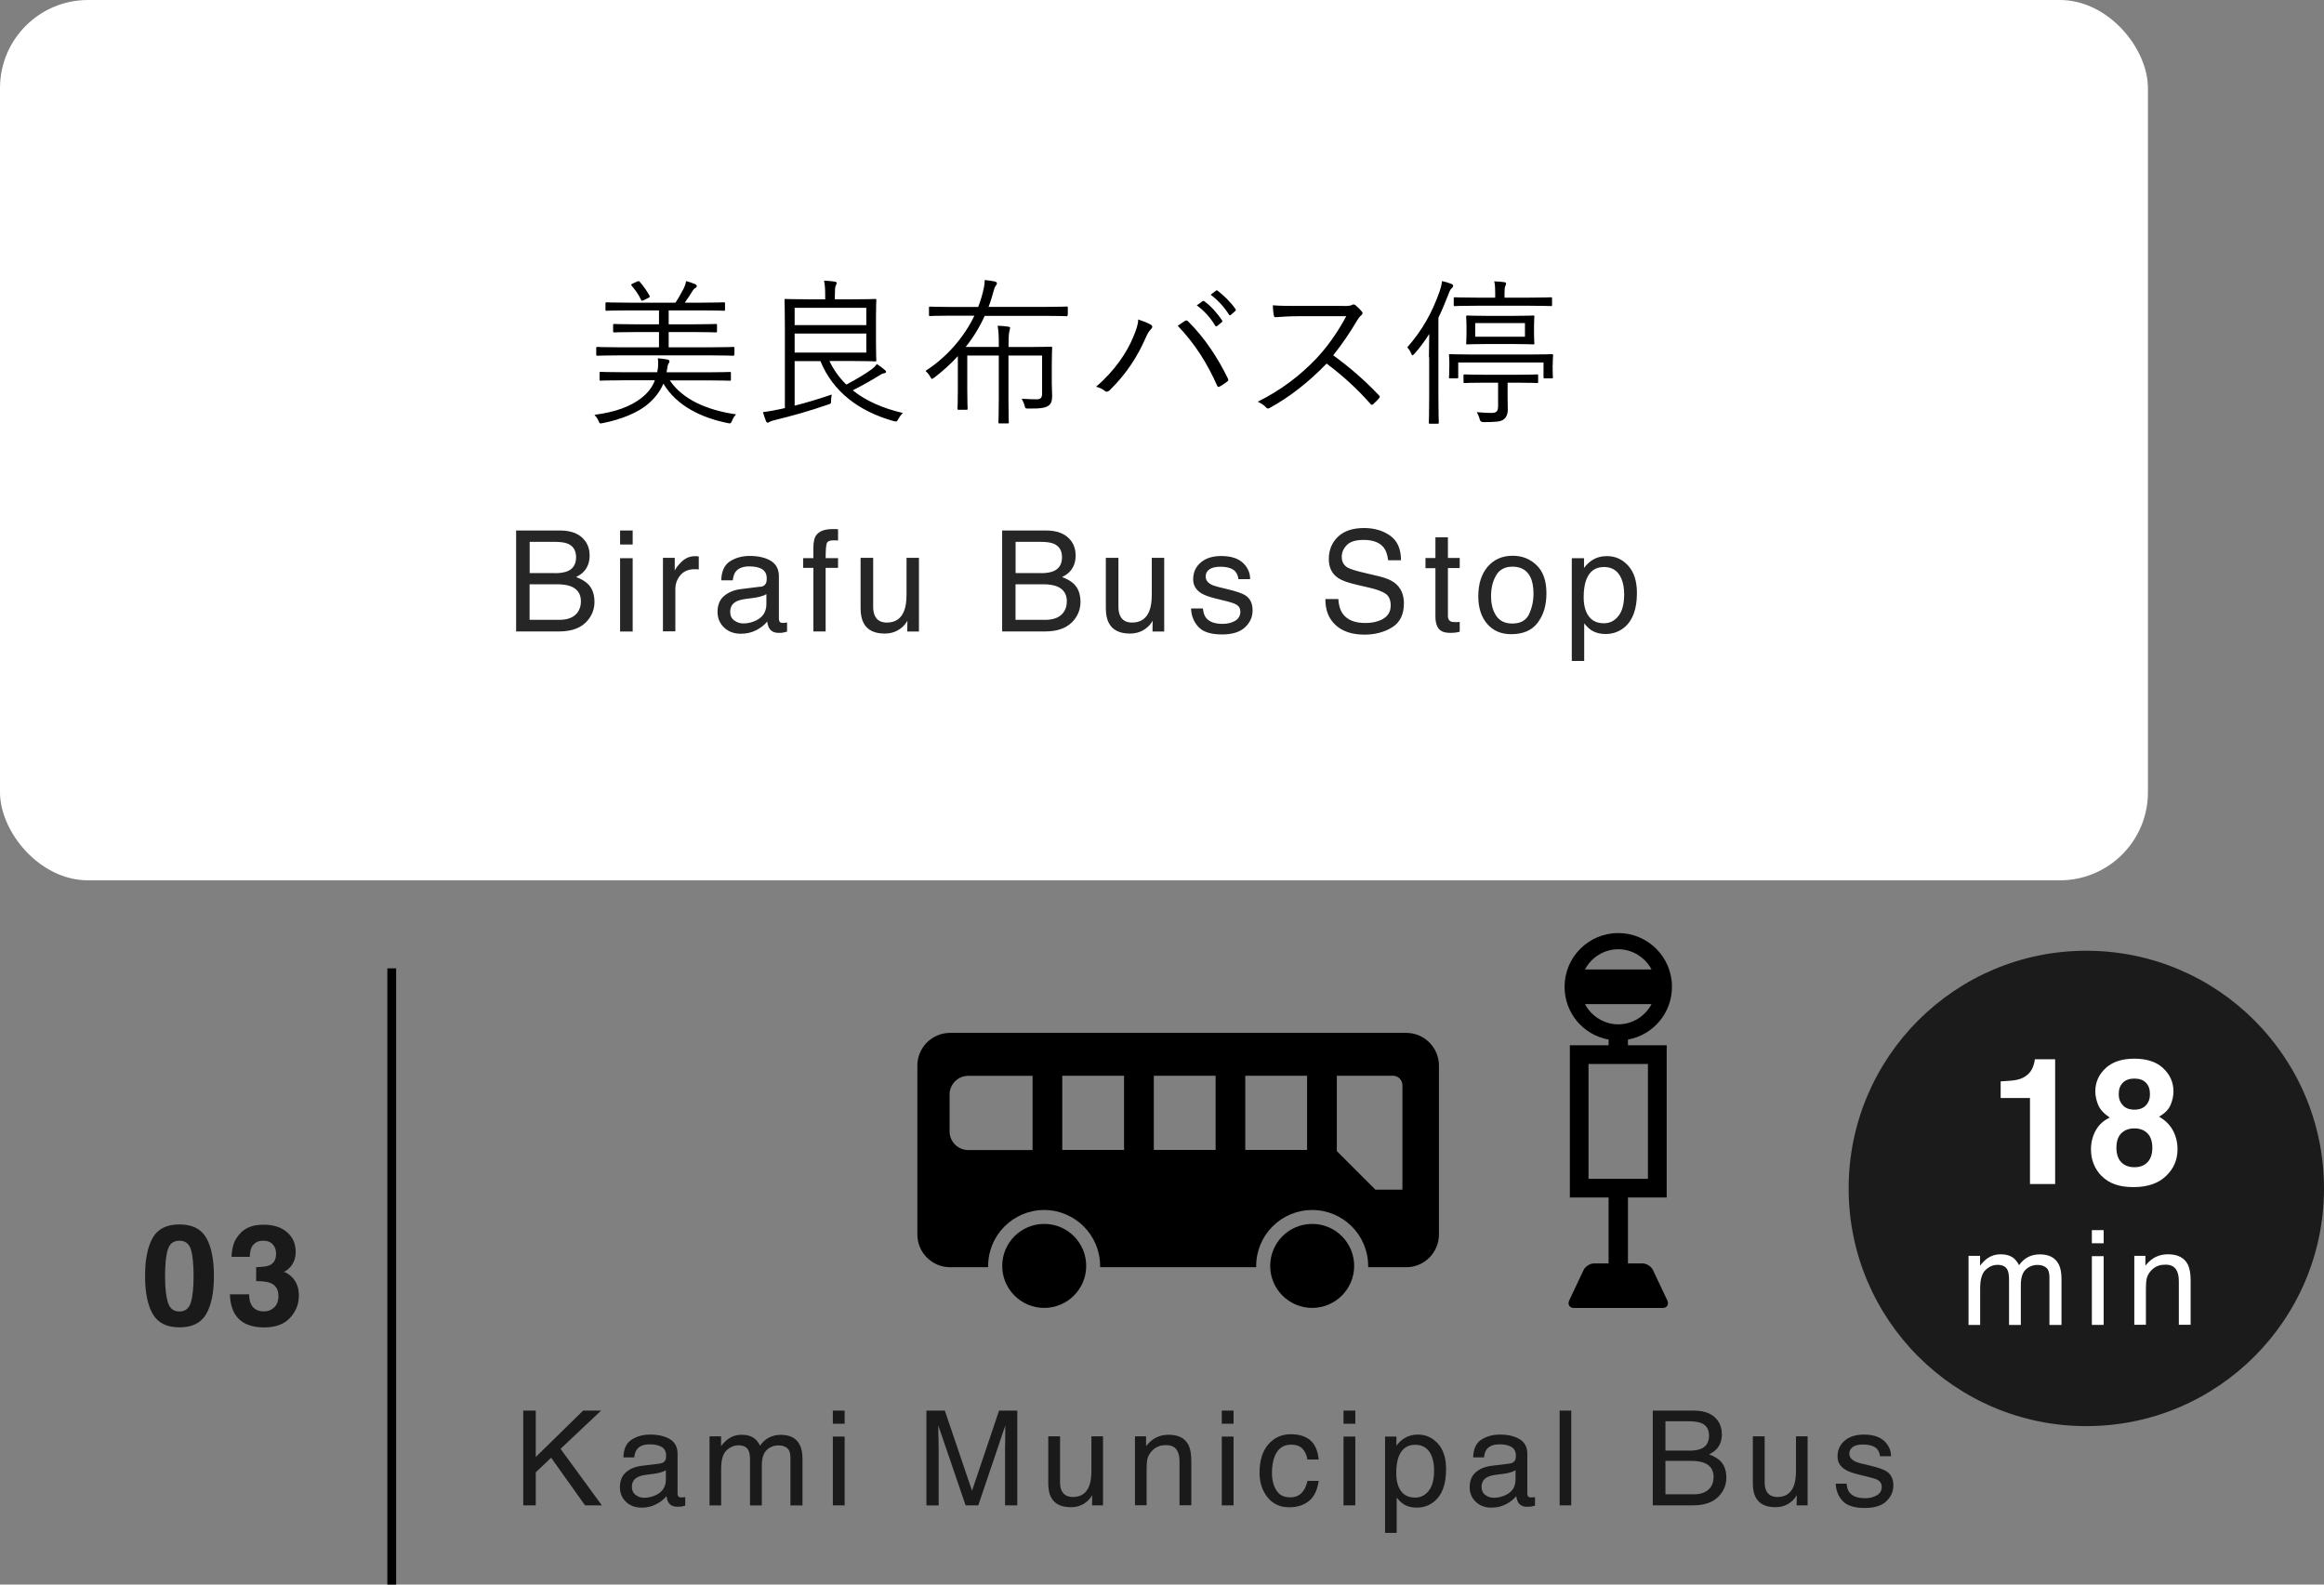 <svg xmlns="http://www.w3.org/2000/svg" viewBox="0 0 264 180"><rect x="0" y="0" width="264" height="180" fill="#808080" stroke="none"/><defs><style>.cls-1 { fill: #1b1b1b; } .cls-1, .cls-2, .cls-3, .cls-4, .cls-5 { stroke-width: 0px; } .cls-2 { fill: #262626; } .cls-4 { fill: #1a1a1a; } .cls-5 { fill: #fff; }</style></defs><g id="_アウトライン"><circle class="cls-3" cx="149.06" cy="143.8" r="4.77"/><path class="cls-3" d="M104.21 121.04v19.2c0 2.04 1.67 3.71 3.71 3.71h4.33v-.14c0-3.51 2.85-6.36 6.36-6.36 3.51 0 6.36 2.85 6.36 6.36v.14h17.73v-.14c0-3.51 2.85-6.36 6.36-6.36 3.51 0 6.36 2.85 6.36 6.36v.14h4.33c2.04 0 3.71-1.67 3.71-3.71v-19.2c0-2.04-1.67-3.71-3.71-3.71h-51.83c-2.04 0-3.71 1.67-3.71 3.71zm47.65 1.16h6.39c.58 0 1.06.48 1.06 1.06v11.88h-3.07l-4.38-4.38v-8.56zm-10.4 0h7.02v8.43h-7.02v-8.43zm-10.39 0h7.02v8.43h-7.02v-8.43zm-10.4 0h7.02v8.43h-7.02v-8.43zm-12.8 2.13c0-1.17.95-2.12 2.12-2.12h7.31v8.43h-7.31c-1.17 0-2.12-.95-2.12-2.12v-4.19z"/><circle class="cls-3" cx="118.62" cy="143.8" r="4.77"/><path class="cls-3" d="M178.8 148.58c-.24 0-.43-.09-.54-.26-.1-.17-.11-.38 0-.6l1.63-3.45c.2-.41.73-.75 1.18-.75h1.66v-7.49h-4.4v-17.29h4.4v-.65c-2.9-.53-5-3.03-5-6 0-3.36 2.73-6.1 6.1-6.1s6.1 2.73 6.1 6.1c0 2.96-2.1 5.47-5 6v.65h4.4v17.29h-4.4v7.49h1.66c.46 0 .99.34 1.18.75l1.63 3.45c.1.22.1.43 0 .6-.1.17-.3.26-.54.26h-10.06zm8.4-14.67v-13.05h-6.75v13.05h6.75zm-7.15-19.85c.73 1.4 2.2 2.3 3.78 2.3s3.05-.9 3.78-2.3h-7.56zm7.56-3.93c-.73-1.4-2.2-2.3-3.78-2.3-1.59 0-3.05.9-3.78 2.3h7.56z"/><rect class="cls-5" width="244" height="100" rx="10" ry="10"/><path class="cls-3" d="M76.08 43.2c1.44 2.14 4.14 3.38 7.54 3.87-.18.18-.34.41-.45.7-.16.34-.16.36-.5.29-2.92-.59-5.78-1.91-7.31-4.48-.4.94-1.03 1.73-1.89 2.43-1.04.85-2.88 1.64-4.99 2.05-.34.07-.36.07-.5-.27-.11-.25-.29-.5-.45-.67 2.43-.31 4.11-.97 5.28-1.87.79-.61 1.28-1.24 1.58-2.05h-3.71c-1.75 0-2.32.04-2.43.04-.13 0-.14-.02-.14-.14v-.72c0-.13.02-.14.14-.14.11 0 .68.04 2.43.04h3.98c.11-.54.14-1.08.07-1.58.43.04.74.07 1.03.13.16.04.29.09.29.2s-.05.2-.13.31c-.07.13-.11.38-.2.95h4.74c1.75 0 2.32-.04 2.43-.04.13 0 .14.02.14.14v.72c0 .13-.02.14-.14.14-.11 0-.68-.04-2.43-.04h-4.38zm7.33-2.95c0 .14-.02.16-.16.16-.09 0-.65-.04-2.36-.04h-10.66c-1.69 0-2.27.04-2.36.04-.13 0-.14-.02-.14-.16v-.7c0-.13.02-.14.14-.14.09 0 .67.04 2.36.04h4.63v-1.73h-2.54c-1.82 0-2.43.04-2.54.04s-.13-.02-.13-.14v-.68c0-.13.02-.14.13-.14s.72.04 2.54.04h2.54v-1.58h-3.42c-1.84 0-2.41.04-2.52.04-.13 0-.14-.02-.14-.14v-.68c0-.13.02-.14.14-.14.11 0 .68.04 2.52.04h5.29c.36-.54.61-.99.94-1.62.11-.23.22-.5.27-.83.41.11.77.23 1.01.34.14.07.2.11.2.22s-.05.16-.16.22c-.13.07-.23.2-.32.34-.22.36-.54.86-.88 1.33h1.93c1.82 0 2.39-.04 2.5-.04.13 0 .14.02.14.14v.68c0 .13-.02.14-.14.14-.11 0-.68-.04-2.5-.04h-3.76v1.58h2.83c1.82 0 2.43-.04 2.52-.04.13 0 .14.02.14.14v.68c0 .13-.02.14-.14.14-.09 0-.7-.04-2.52-.04h-2.83v1.73h4.95c1.71 0 2.27-.04 2.36-.04.14 0 .16.02.16.14v.7zm-11.05-8.26c.18-.09.22-.07.31.02.41.45.81 1.04 1.1 1.55.07.14.07.18-.14.29l-.47.23c-.23.11-.27.13-.34-.02-.25-.56-.63-1.1-1.04-1.57-.11-.13-.11-.2.11-.29l.49-.22zM94.23 41.02c.47 1.01 1.12 1.89 1.91 2.67 1.21-.65 2.16-1.21 2.86-1.73.25-.18.43-.36.61-.61.38.25.61.43.9.67.11.09.14.14.14.23s-.11.14-.25.16c-.16.02-.29.09-.63.31-.76.47-1.66.99-2.9 1.62 1.51 1.21 3.44 2.05 5.69 2.57-.18.18-.34.38-.5.67-.18.32-.2.34-.56.25-3.98-1.12-6.9-3.37-8.3-6.81h-2.93v5.06c1.37-.34 2.65-.74 4.21-1.26-.04.2-.05.4-.07.63 0 .38 0 .4-.32.5-2.29.79-4.16 1.3-5.92 1.73-.38.09-.67.18-.76.25l-.18.09c-.07 0-.14-.04-.2-.14-.13-.32-.25-.72-.36-1.06.77-.11 1.22-.18 1.93-.34.18-.04.38-.07.56-.13v-9.33c0-1.94-.04-2.81-.04-2.92 0-.13.02-.14.14-.14.11 0 .88.04 2.63.04h1.85v-.34c0-.77-.02-1.26-.13-1.78.45.02.85.05 1.21.11.14.02.22.07.22.14 0 .14-.05.22-.11.34-.07.18-.09.45-.09 1.1v.43h2c1.78 0 2.48-.04 2.57-.04.13 0 .14.02.14.14 0 .09-.04.63-.04 1.91v3.01c0 1.28.04 1.8.04 1.89 0 .13-.02.14-.14.14-.09 0-.79-.04-2.57-.04h-2.61zm4.18-6.05h-8.14v1.96h8.14v-1.96zm0 2.92h-8.14v2.16h8.14v-2.16zM121.27 35.78c0 .13-.02.14-.14.14-.09 0-.65-.04-2.34-.04h-6.93c-.59 1.3-1.31 2.47-2.16 3.53h3.76v-.38c0-.85-.02-1.37-.13-2.03.47.02.88.05 1.22.11.13.02.2.07.2.14l-.07.31c-.07.22-.11.67-.11 1.48v.38h2.16c1.76 0 2.56-.04 2.65-.04.13 0 .14.02.14.14 0 .09-.04.65-.04 1.91v2.12l.04 1.42c0 .52-.09.88-.4 1.1-.32.25-.88.36-2.29.34-.36 0-.36-.02-.45-.36-.07-.27-.18-.5-.32-.76.61.05 1.12.07 1.71.07.45 0 .61-.18.61-.67v-4.3h-3.82v5.04c0 1.71.04 2.45.04 2.54 0 .11-.02.13-.14.13h-.9c-.13 0-.14-.02-.14-.13s.04-.83.04-2.54v-5.04h-3.58v3.82c0 1.58.04 2.11.04 2.2 0 .13-.02.14-.16.14h-.85c-.13 0-.14-.02-.14-.14 0-.09.04-.61.04-2.2v-3.75c-.83.9-1.75 1.73-2.7 2.45l-.23.14c-.07 0-.11-.09-.22-.27-.14-.27-.36-.5-.52-.65 2.38-1.53 4.34-3.76 5.55-6.27h-2.68c-1.69 0-2.25.04-2.34.04-.13 0-.14-.02-.14-.14v-.79c0-.13.02-.14.14-.14.09 0 .65.04 2.34.04h3.11c.14-.36.27-.74.38-1.12.27-.97.36-1.42.36-1.94.4.04.83.09 1.12.16.16.04.27.11.27.2 0 .13-.07.2-.16.32-.11.14-.2.5-.41 1.24-.11.38-.25.81-.38 1.13h6.52c1.69 0 2.25-.04 2.34-.04.13 0 .14.02.14.14v.79zM128.72 38.32c.38-.92.56-1.44.58-2.03.59.2 1.12.4 1.42.59.25.14.2.34.04.5-.2.2-.38.45-.63 1.03-.86 1.96-2.09 3.98-4.07 5.92-.18.18-.4.22-.56.07-.2-.18-.56-.36-.99-.47 2.12-1.8 3.53-3.94 4.21-5.62zm5.87-1.85c.16-.09.23-.11.38.04 1.93 1.91 3.44 4.27 4.5 6.46.09.16.09.27-.07.38-.2.14-.52.4-.85.56-.16.09-.22.05-.29-.11-1.1-2.5-2.54-4.79-4.47-6.79.31-.22.61-.43.79-.54zm2.01-2.25c.07-.05.13-.05.2 0 .72.5 1.51 1.39 2.03 2.18.05.07.04.14-.04.2l-.52.43c-.09.07-.18.05-.23-.04-.52-.88-1.28-1.73-2.09-2.3l.65-.47zm1.51-1.19c.07-.05.13-.07.2-.02.72.56 1.53 1.35 2.05 2.11.05.09.04.14-.05.22l-.49.43c-.07.07-.14.07-.22-.04-.45-.74-1.22-1.62-2.07-2.25l.58-.45zM152.59 34.76c.61 0 .81-.02 1.03-.14.11-.07.23-.04.36.05.25.2.52.47.74.74.11.14.07.27-.09.41-.18.14-.34.36-.52.67-.79 1.35-1.71 2.68-2.66 3.87 1.85 1.35 3.53 2.79 5.17 4.52.16.14.16.2.02.38-.2.23-.43.45-.65.65-.13.11-.2.11-.32-.04-1.51-1.73-3.22-3.26-4.97-4.57-2.05 2.12-4.21 3.8-6.43 5.02-.2.11-.31.13-.45-.04-.23-.27-.56-.45-.94-.65 2.72-1.35 4.84-3.01 6.63-4.88 1.17-1.24 2.36-2.85 3.42-4.83h-5.42c-1.01 0-1.78.05-2.59.11-.16 0-.18-.05-.22-.2-.05-.25-.11-.79-.11-1.15.88.07 1.67.07 2.79.07h5.22zM162.32 40.59c0-.7.02-1.75.04-2.66-.49.77-1.03 1.53-1.66 2.23-.13.13-.2.2-.25.2s-.09-.07-.14-.2c-.13-.31-.29-.54-.45-.7 1.73-1.98 2.83-3.96 3.66-6.32.16-.45.25-.86.29-1.21.43.09.72.18 1.06.32.13.05.2.11.2.22s-.05.16-.14.25c-.13.11-.22.25-.38.67-.34.9-.72 1.8-1.15 2.7v9.07c0 1.91.04 2.74.04 2.83 0 .13-.02.14-.14.14h-.85c-.13 0-.14-.02-.14-.14 0-.09.04-.92.04-2.83v-4.57zm14.05.9c0 1.1.04 1.26.04 1.35 0 .13-.02.14-.16.14h-.77c-.13 0-.14-.02-.14-.14v-1.66h-9.69v1.66c0 .13-.02.14-.14.14h-.77c-.13 0-.14-.02-.14-.14 0-.09.04-.25.04-1.35v-.38c0-.41-.04-.63-.04-.74 0-.13.02-.14.14-.14.11 0 .74.04 2.56.04h6.41c1.84 0 2.48-.04 2.56-.04.14 0 .16.02.16.14 0 .11-.04.32-.04.67v.45zm-.06-6.86c0 .13-.02.14-.16.14-.07 0-.68-.04-2.5-.04h-5.87c-1.8 0-2.41.04-2.5.04-.13 0-.14-.02-.14-.14v-.72c0-.13.02-.14.14-.14.09 0 .7.04 2.5.04h2.07v-.54c0-.58-.02-.95-.11-1.31.45.02.81.04 1.13.09.14.02.22.07.22.14 0 .09-.04.18-.09.31-.07.16-.09.38-.09.79v.52h2.74c1.82 0 2.43-.04 2.5-.04.14 0 .16.02.16.14v.72zm-1.58 8.74c0 .13-.02.14-.14.14-.11 0-.63-.04-2.3-.04h-1.03v1.78l.02 1.26c0 .52-.16.92-.49 1.15-.32.23-.83.29-2.29.29q-.34 0-.41-.32c-.07-.31-.2-.59-.34-.81.65.05 1.24.09 1.6.09.65 0 .83-.16.83-.81v-2.63h-1.49c-1.66 0-2.2.04-2.3.04-.13 0-.14-.02-.14-.14v-.7c0-.13.02-.14.14-.14.11 0 .65.04 2.3.04h3.6c1.67 0 2.2-.04 2.3-.04.13 0 .14.02.14.14v.7zm-.47-5.48c0 .77.04.99.04 1.1s-.02.13-.14.13c-.09 0-.63-.04-2.18-.04h-3.11c-1.55 0-2.07.04-2.18.04-.13 0-.14-.02-.14-.13s.04-.32.04-1.1v-.81c0-.77-.04-.99-.04-1.08 0-.14.02-.16.14-.16.11 0 .63.04 2.18.04h3.11c1.55 0 2.09-.04 2.18-.04.13 0 .14.02.14.16 0 .09-.04.31-.04 1.08v.81zm-1.03-1.19h-5.65v1.55h5.65v-1.55z"/><path class="cls-2" d="M58.63 60.26h4.96c1.35 0 2.31.4 2.89 1.2.34.47.5 1.02.5 1.64 0 .72-.21 1.32-.62 1.78-.21.25-.52.47-.92.67.59.22 1.03.48 1.32.76.52.5.77 1.19.77 2.07 0 .74-.23 1.41-.7 2.01-.7.9-1.81 1.34-3.32 1.34h-4.88v-11.48zm4.39 4.85c.66 0 1.18-.09 1.55-.27.58-.29.87-.8.87-1.55s-.31-1.25-.92-1.52c-.35-.15-.86-.22-1.55-.22h-2.8v3.55h2.86zm.52 5.3c.96 0 1.65-.28 2.06-.83.26-.35.39-.77.39-1.27 0-.83-.38-1.4-1.13-1.7-.4-.16-.93-.24-1.58-.24h-3.12v4.04h3.38zM70.44 60.26h1.43v1.59h-1.43v-1.59zm0 3.15h1.43v8.33h-1.43v-8.33zM75.31 63.37h1.34v1.45c.11-.28.38-.62.8-1.03.43-.4.92-.61 1.48-.61h.13l.32.03v1.48l-.23-.03h-.23c-.71 0-1.25.23-1.63.68-.38.46-.57.98-.57 1.57v4.81h-1.41v-8.37zM86.36 66.67c.32-.04.54-.18.65-.41.06-.13.09-.31.09-.54 0-.48-.17-.83-.51-1.05-.34-.22-.83-.33-1.46-.33-.73 0-1.25.2-1.56.6-.17.22-.28.55-.33.98h-1.31c.03-1.03.36-1.75 1-2.16.64-.41 1.39-.61 2.24-.61.98 0 1.78.19 2.4.56.61.38.91.96.91 1.75v4.82c0 .15.03.26.09.35.06.09.19.13.38.13l.21-.01.25-.04v1.04l-.5.12c-.11.02-.27.02-.47.02-.48 0-.84-.17-1.05-.52-.11-.18-.2-.44-.24-.77-.29.38-.7.7-1.23.98-.54.28-1.13.41-1.77.41-.78 0-1.41-.24-1.9-.71s-.74-1.06-.74-1.77c0-.77.24-1.38.73-1.8s1.12-.69 1.91-.79l2.24-.28zm-2.96 3.8c.3.23.65.35 1.05.35.49 0 .97-.11 1.44-.34.78-.38 1.17-1 1.17-1.86v-1.13c-.17.11-.39.2-.66.27s-.54.13-.8.16l-.85.11c-.51.07-.89.17-1.15.32-.44.24-.65.63-.65 1.17 0 .41.15.73.45.96zM92.71 60.82c.33-.48.96-.72 1.9-.72h.27l.32.02v1.28l-.32-.02h-.19c-.43 0-.69.11-.77.33-.08.22-.13.79-.13 1.69h1.41v1.11h-1.41v7.22h-1.39v-7.22h-1.16v-1.11h1.16v-1.31c.02-.58.12-1.01.3-1.28zM99.19 63.37v5.55c0 .43.07.78.2 1.05.24.5.7.75 1.36.75.95 0 1.6-.44 1.95-1.31.19-.47.28-1.11.28-1.93v-4.11h1.41v8.37h-1.33l.02-1.23c-.18.32-.4.59-.67.8-.53.44-1.17.66-1.92.66-1.17 0-1.97-.4-2.39-1.2-.23-.43-.34-1-.34-1.71v-5.69h1.44zM113.84 60.26h4.96c1.35 0 2.31.4 2.89 1.2.34.47.5 1.02.5 1.64 0 .72-.21 1.32-.62 1.78-.21.25-.52.47-.92.67.59.22 1.03.48 1.32.76.52.5.77 1.19.77 2.07 0 .74-.23 1.41-.7 2.01-.7.9-1.81 1.34-3.32 1.34h-4.88v-11.48zm4.38 4.85c.66 0 1.18-.09 1.55-.27.58-.29.87-.8.87-1.55s-.31-1.25-.92-1.52c-.35-.15-.86-.22-1.55-.22h-2.8v3.55h2.86zm.52 5.3c.96 0 1.65-.28 2.06-.83.26-.35.39-.77.39-1.27 0-.83-.38-1.4-1.13-1.7-.4-.16-.93-.24-1.58-.24h-3.12v4.04h3.38zM127.05 63.37v5.55c0 .43.07.78.2 1.05.24.5.7.75 1.36.75.95 0 1.6-.44 1.95-1.31.19-.47.28-1.11.28-1.93v-4.11h1.41v8.37h-1.33l.02-1.23c-.18.32-.4.59-.67.8-.53.44-1.17.66-1.92.66-1.17 0-1.97-.4-2.39-1.2-.23-.43-.34-1-.34-1.71v-5.69h1.44zM136.65 69.11c.04.47.16.83.36 1.08.36.45.99.68 1.88.68.53 0 1-.11 1.4-.34.4-.23.61-.58.61-1.05 0-.36-.16-.63-.48-.82-.21-.11-.61-.25-1.22-.4l-1.14-.28c-.73-.18-1.26-.38-1.6-.59-.61-.38-.92-.91-.92-1.58 0-.79.29-1.43.87-1.92.58-.49 1.35-.73 2.33-.73 1.28 0 2.2.37 2.76 1.11.35.47.52.97.51 1.52h-1.33c-.03-.32-.14-.6-.34-.86-.33-.37-.9-.55-1.72-.55-.54 0-.96.1-1.24.3-.28.2-.42.47-.42.8 0 .36.18.65.55.87.21.13.53.24.94.34l.95.23c1.03.25 1.72.48 2.07.71.55.36.82.92.82 1.7s-.29 1.39-.86 1.93-1.44.81-2.61.81c-1.26 0-2.15-.28-2.68-.85-.52-.56-.81-1.26-.84-2.1h1.35zM152.03 68.04c.04.65.18 1.18.44 1.59.5.76 1.37 1.14 2.63 1.14.56 0 1.07-.08 1.54-.25.89-.32 1.34-.9 1.34-1.73 0-.62-.19-1.07-.57-1.34-.38-.26-.98-.49-1.8-.68l-1.51-.35c-.98-.23-1.68-.48-2.09-.76-.71-.48-1.06-1.2-1.06-2.15 0-1.03.35-1.88 1.04-2.54.69-.66 1.68-.99 2.95-.99 1.17 0 2.17.29 2.98.87.82.58 1.23 1.51 1.23 2.79h-1.46c-.08-.61-.23-1.09-.48-1.41-.45-.6-1.23-.9-2.31-.9-.88 0-1.51.19-1.9.58-.38.39-.58.83-.58 1.34 0 .56.23.97.68 1.23.3.17.97.38 2.02.62l1.56.37c.75.18 1.33.42 1.74.73.71.54 1.06 1.32 1.06 2.34 0 1.27-.45 2.18-1.35 2.73-.9.55-1.95.82-3.14.82-1.39 0-2.48-.36-3.27-1.09-.79-.72-1.17-1.71-1.16-2.95h1.46zM163.06 61.04h1.42v2.34h1.34v1.15h-1.34v5.46c0 .29.1.49.3.59.11.06.29.09.55.09h.22l.27-.03v1.12c-.16.05-.33.08-.5.1-.17.02-.36.03-.57.03-.66 0-1.1-.17-1.34-.5s-.35-.77-.35-1.31v-5.54h-1.13v-1.15h1.13v-2.34zM174.56 64.21c.74.72 1.11 1.77 1.11 3.17s-.33 2.46-.98 3.34c-.65.88-1.66 1.32-3.03 1.32-1.14 0-2.05-.39-2.72-1.17-.67-.78-1.01-1.82-1.01-3.13 0-1.41.35-2.52 1.06-3.36.71-.83 1.66-1.25 2.85-1.25 1.07 0 1.98.36 2.72 1.08zm-.87 5.56c.34-.71.51-1.49.51-2.35 0-.78-.12-1.41-.37-1.9-.39-.77-1.07-1.15-2.02-1.15-.85 0-1.47.33-1.85.98-.39.66-.58 1.45-.58 2.37s.19 1.63.58 2.22c.39.59 1 .89 1.84.89.92 0 1.55-.35 1.9-1.06zM178.56 63.41h1.38v1.11c.28-.38.59-.67.92-.88.48-.31 1.03-.47 1.68-.47.95 0 1.76.36 2.42 1.09.66.73.99 1.76.99 3.11 0 1.82-.48 3.12-1.44 3.91-.61.49-1.31.74-2.12.74-.63 0-1.16-.14-1.59-.41-.25-.16-.53-.42-.84-.8v4.27h-1.41v-11.66zm5.29 6.56c.44-.55.65-1.37.65-2.46 0-.67-.1-1.24-.29-1.72-.37-.92-1.03-1.38-2.01-1.38s-1.65.49-2.01 1.46c-.19.52-.29 1.18-.29 1.98 0 .65.1 1.2.29 1.65.37.86 1.03 1.3 2.01 1.3.66 0 1.21-.27 1.64-.82z"/><path class="cls-3" d="M44 110h1v70h-1z"/><path class="cls-4" d="M59.44 160.24h1.42v5.27l5.38-5.27h2.04l-4.6 4.34 4.69 6.42h-1.91l-3.85-5.41-1.75 1.66v3.75h-1.42v-10.76zM74.97 166.25c.3-.04.51-.17.61-.38.06-.12.09-.29.09-.51 0-.45-.16-.78-.48-.98s-.78-.31-1.37-.31c-.69 0-1.17.19-1.46.56-.16.21-.27.51-.31.92h-1.23c.02-.97.34-1.64.94-2.02.6-.38 1.3-.57 2.1-.57.92 0 1.67.18 2.25.53.57.35.86.9.86 1.64v4.52c0 .14.03.25.08.33.06.08.17.12.36.12l.2-.01.23-.03v.97c-.21.06-.36.1-.47.11l-.44.02c-.45 0-.78-.16-.99-.48-.11-.17-.18-.41-.23-.73-.27.35-.66.66-1.16.92-.5.26-1.06.39-1.66.39-.73 0-1.32-.22-1.78-.66-.46-.44-.69-.99-.69-1.66 0-.73.23-1.29.68-1.69.46-.4 1.05-.65 1.79-.74l2.1-.26zm-2.77 3.56c.28.22.61.33.99.33.46 0 .91-.11 1.35-.32.73-.36 1.1-.94 1.1-1.75v-1.06c-.16.1-.37.19-.62.26s-.5.12-.75.15l-.8.1c-.48.06-.84.16-1.08.3-.41.23-.61.59-.61 1.1 0 .38.14.68.42.9zM80.61 163.16h1.3v1.11c.31-.39.6-.67.85-.84.43-.3.93-.45 1.48-.45.62 0 1.13.15 1.51.46.21.18.41.43.59.78.29-.42.64-.73 1.03-.93.4-.2.84-.3 1.33-.3 1.05 0 1.77.38 2.15 1.14.21.41.31.96.31 1.66v5.22h-1.37v-5.45c0-.52-.13-.88-.39-1.08-.26-.2-.58-.29-.96-.29-.52 0-.96.17-1.34.52-.37.35-.56.93-.56 1.74v4.56h-1.34v-5.12c0-.53-.06-.92-.19-1.16-.2-.37-.57-.55-1.12-.55-.5 0-.95.19-1.36.58-.41.39-.61 1.08-.61 2.09v4.16h-1.32v-7.84zM94.61 160.24h1.34v1.49h-1.34v-1.49zm0 2.95h1.34v7.81h-1.34v-7.81zM105.24 160.24h2.09l3.09 9.1 3.07-9.1h2.07v10.76h-1.39v-6.35c0-.22 0-.58.02-1.09l.01-1.63-3.07 9.07h-1.44l-3.1-9.07v.33c0 .26 0 .67.02 1.21l.02 1.19v6.35h-1.39v-10.76zM120.42 163.16v5.21c0 .4.06.73.19.98.23.47.65.7 1.28.7.89 0 1.5-.41 1.83-1.23.18-.44.26-1.04.26-1.81v-3.85h1.32v7.84h-1.25l.02-1.16c-.17.3-.38.55-.63.75-.49.41-1.09.62-1.8.62-1.1 0-1.84-.37-2.24-1.12-.22-.4-.32-.94-.32-1.6v-5.33h1.35zM128.94 163.16h1.25v1.11c.37-.46.76-.79 1.18-.99s.88-.3 1.38-.3c1.11 0 1.86.39 2.26 1.16.21.42.32 1.03.32 1.82v5.03h-1.34v-4.94c0-.48-.07-.86-.21-1.16-.23-.49-.66-.73-1.28-.73-.31 0-.57.03-.77.1-.36.11-.68.32-.95.64-.22.26-.36.53-.43.8-.07.28-.1.67-.1 1.18v4.11h-1.32v-7.84zM138.79 160.24h1.34v1.49h-1.34v-1.49zm0 2.95h1.34v7.81h-1.34v-7.81zM148.8 163.57c.55.43.89 1.17 1 2.22h-1.28c-.08-.48-.26-.89-.54-1.2-.28-.32-.72-.48-1.34-.48-.84 0-1.44.41-1.8 1.23-.23.53-.35 1.19-.35 1.97s.17 1.45.5 1.98c.33.54.85.8 1.57.8.55 0 .98-.17 1.3-.5.32-.33.54-.79.66-1.37h1.28c-.15 1.04-.51 1.8-1.1 2.28-.59.48-1.34.72-2.25.72-1.03 0-1.84-.37-2.45-1.12-.61-.75-.92-1.69-.92-2.81 0-1.38.33-2.45 1-3.22s1.52-1.15 2.56-1.15c.88 0 1.6.21 2.16.64zM152.62 160.24h1.34v1.49h-1.34v-1.49zm0 2.95h1.34v7.81h-1.34v-7.81zM157.34 163.19h1.29v1.04c.26-.36.55-.63.87-.83.45-.29.97-.44 1.57-.44.89 0 1.65.34 2.27 1.02.62.68.93 1.65.93 2.92 0 1.71-.45 2.93-1.34 3.66-.57.46-1.23.7-1.99.7-.59 0-1.09-.13-1.49-.39-.24-.15-.5-.4-.79-.75v4.01h-1.32v-10.94zm4.96 6.15c.41-.51.61-1.29.61-2.31 0-.62-.09-1.16-.27-1.61-.34-.86-.97-1.3-1.88-1.3s-1.54.46-1.88 1.37c-.18.49-.27 1.11-.27 1.86 0 .61.09 1.12.27 1.55.34.81.97 1.22 1.88 1.22.62 0 1.13-.26 1.54-.77zM171.5 166.25c.3-.04.51-.17.61-.38.06-.12.09-.29.09-.51 0-.45-.16-.78-.48-.98s-.78-.31-1.37-.31c-.69 0-1.17.19-1.46.56-.16.21-.27.51-.31.92h-1.23c.02-.97.34-1.64.94-2.02.6-.38 1.3-.57 2.1-.57.92 0 1.67.18 2.25.53.57.35.86.9.86 1.64v4.52c0 .14.03.25.08.33.06.08.17.12.36.12l.2-.01.23-.03v.97c-.21.06-.36.1-.47.11l-.44.02c-.45 0-.78-.16-.99-.48-.11-.17-.18-.41-.23-.73-.27.35-.66.66-1.16.92-.5.26-1.06.39-1.66.39-.73 0-1.32-.22-1.78-.66-.46-.44-.69-.99-.69-1.66 0-.73.23-1.29.68-1.69.46-.4 1.05-.65 1.79-.74l2.1-.26zm-2.78 3.56c.28.22.61.33.99.33.46 0 .91-.11 1.35-.32.73-.36 1.1-.94 1.1-1.75v-1.06c-.16.1-.37.19-.62.26s-.5.12-.75.15l-.8.1c-.48.06-.84.16-1.08.3-.41.23-.61.59-.61 1.1 0 .38.14.68.42.9zM177.17 160.24h1.32v10.76h-1.32v-10.76zM187.77 160.24h4.65c1.27 0 2.17.38 2.71 1.13.31.44.47.96.47 1.54 0 .68-.19 1.24-.58 1.67-.2.23-.49.44-.87.63.55.21.96.45 1.24.71.48.47.72 1.12.72 1.94 0 .69-.22 1.32-.66 1.88-.65.84-1.69 1.26-3.12 1.26h-4.58v-10.76zm4.11 4.55c.62 0 1.11-.09 1.45-.26.54-.27.81-.75.81-1.45s-.29-1.18-.87-1.42c-.33-.14-.81-.21-1.45-.21h-2.63v3.33h2.68zm.49 4.96c.9 0 1.54-.26 1.93-.78.24-.33.36-.72.36-1.19 0-.78-.35-1.31-1.06-1.6-.37-.15-.87-.23-1.49-.23h-2.92v3.79h3.17zM200.46 163.16v5.21c0 .4.06.73.19.98.23.47.65.7 1.28.7.89 0 1.5-.41 1.83-1.23.18-.44.26-1.04.26-1.81v-3.85h1.32v7.84h-1.25l.02-1.16c-.17.3-.38.55-.63.75-.49.41-1.09.62-1.8.62-1.1 0-1.84-.37-2.24-1.12-.22-.4-.32-.94-.32-1.6v-5.33h1.35zM209.77 168.54c.04.44.15.78.34 1.01.34.42.93.64 1.76.64.5 0 .94-.11 1.32-.32.38-.21.57-.54.57-.98 0-.34-.15-.59-.45-.77-.19-.11-.58-.23-1.15-.37l-1.06-.26c-.68-.17-1.18-.35-1.5-.56-.58-.36-.86-.85-.86-1.48 0-.74.27-1.34.81-1.8s1.27-.69 2.19-.69c1.2 0 2.06.35 2.59 1.04.33.44.49.91.48 1.42h-1.25c-.02-.3-.13-.57-.32-.81-.31-.34-.85-.52-1.61-.52-.51 0-.9.09-1.16.28-.26.19-.39.44-.39.75 0 .34.17.61.52.82.2.12.49.23.88.32l.89.21c.96.23 1.61.45 1.94.67.51.34.77.87.77 1.59s-.27 1.3-.8 1.81c-.54.51-1.35.76-2.45.76-1.18 0-2.02-.27-2.51-.79-.49-.53-.76-1.19-.79-1.97h1.27zM20.39 150.78c-1.44 0-2.45-.5-3.04-1.52-.58-1.01-.87-2.45-.87-4.32s.29-3.31.87-4.33c.58-1.02 1.59-1.52 3.04-1.52s2.46.51 3.04 1.52c.58 1.02.87 2.46.87 4.33s-.29 3.31-.87 4.32c-.58 1.01-1.59 1.52-3.04 1.52zm1.3-2.85c.2-.69.3-1.68.3-2.98s-.1-2.38-.31-3.03c-.21-.66-.64-.98-1.3-.98s-1.1.33-1.31.98c-.21.66-.32 1.67-.32 3.03s.11 2.3.32 2.99c.21.69.65 1.04 1.31 1.04s1.1-.35 1.3-1.04zM28.74 141.43c-.25.33-.37.78-.36 1.34h-2.08c.02-.56.12-1.1.29-1.6.18-.44.47-.85.86-1.23.29-.27.64-.47 1.04-.61s.89-.21 1.48-.21c1.08 0 1.96.28 2.62.84.66.56 1 1.31 1 2.25 0 .67-.2 1.23-.59 1.69-.25.29-.51.48-.78.59.2 0 .49.17.88.52.57.53.85 1.25.85 2.16 0 .96-.33 1.8-1 2.53s-1.65 1.09-2.95 1.09c-1.6 0-2.72-.52-3.34-1.57-.33-.56-.51-1.29-.55-2.19h2.19c0 .45.07.83.22 1.12.27.55.76.82 1.48.82.44 0 .82-.15 1.14-.45.33-.3.49-.73.49-1.29 0-.74-.3-1.24-.91-1.49-.34-.14-.89-.21-1.62-.21v-1.59c.72-.01 1.23-.08 1.52-.21.49-.22.74-.66.74-1.33 0-.43-.13-.78-.38-1.05s-.61-.41-1.07-.41c-.53 0-.91.17-1.16.5z"/><circle class="cls-1" cx="237" cy="135" r="27"/><path class="cls-5" d="M233.45 134.5h-2.85v-9.77h-3.33v-1.89c.88-.04 1.49-.1 1.85-.18.56-.12 1.02-.37 1.37-.74.24-.25.42-.59.55-1.02.07-.25.11-.44.11-.57h2.31v14.16zM238.75 133.61c-.81-.83-1.22-1.85-1.22-3.04 0-.79.18-1.51.54-2.16s.89-1.13 1.59-1.46c-.68-.46-1.13-.95-1.33-1.48-.21-.53-.31-1.03-.31-1.49 0-1.03.39-1.91 1.16-2.63.77-.73 1.87-1.09 3.28-1.09s2.51.36 3.28 1.09c.77.73 1.16 1.6 1.16 2.63 0 .46-.1.96-.31 1.49s-.65.99-1.33 1.38c.7.39 1.22.91 1.57 1.55s.53 1.36.53 2.16c0 1.19-.44 2.21-1.32 3.04-.88.84-2.11 1.25-3.7 1.25s-2.78-.42-3.59-1.26zm1.67-3.22c0 .7.18 1.24.54 1.62.36.38.86.58 1.5.58s1.14-.19 1.5-.58c.36-.38.54-.92.54-1.62s-.18-1.27-.55-1.65c-.37-.37-.86-.56-1.49-.56s-1.12.19-1.49.56c-.37.37-.55.92-.55 1.65zm.73-4.83c.31.33.75.49 1.31.49s1-.16 1.31-.49c.31-.33.46-.75.46-1.26 0-.56-.15-1-.46-1.31-.31-.32-.75-.47-1.31-.47s-1 .16-1.31.47c-.32.32-.47.75-.47 1.31 0 .51.16.93.48 1.26zM223.63 142.66h1.3v1.11c.31-.39.6-.67.85-.84.43-.3.93-.45 1.48-.45.62 0 1.13.15 1.51.46.21.18.41.43.59.78.29-.42.64-.73 1.03-.93.4-.2.84-.3 1.33-.3 1.05 0 1.77.38 2.15 1.14.21.41.31.96.31 1.66v5.22h-1.37v-5.45c0-.52-.13-.88-.39-1.08-.26-.2-.58-.29-.96-.29-.52 0-.96.17-1.34.52-.37.35-.56.93-.56 1.74v4.56h-1.34v-5.12c0-.53-.06-.92-.19-1.16-.2-.37-.57-.55-1.12-.55-.5 0-.95.19-1.36.58-.41.39-.61 1.08-.61 2.09v4.16h-1.32v-7.84zM237.63 139.74h1.34v1.49h-1.34v-1.49zm0 2.95h1.34v7.81h-1.34v-7.81zM242.46 142.66h1.25v1.11c.37-.46.76-.79 1.18-.99s.88-.3 1.38-.3c1.11 0 1.86.39 2.26 1.16.21.42.32 1.03.32 1.82v5.03h-1.34v-4.94c0-.48-.07-.86-.21-1.16-.23-.49-.66-.73-1.28-.73-.31 0-.57.03-.77.1-.36.11-.68.32-.95.64-.22.26-.36.53-.43.8-.07.28-.1.67-.1 1.18v4.11h-1.32v-7.84z"/></g></svg>